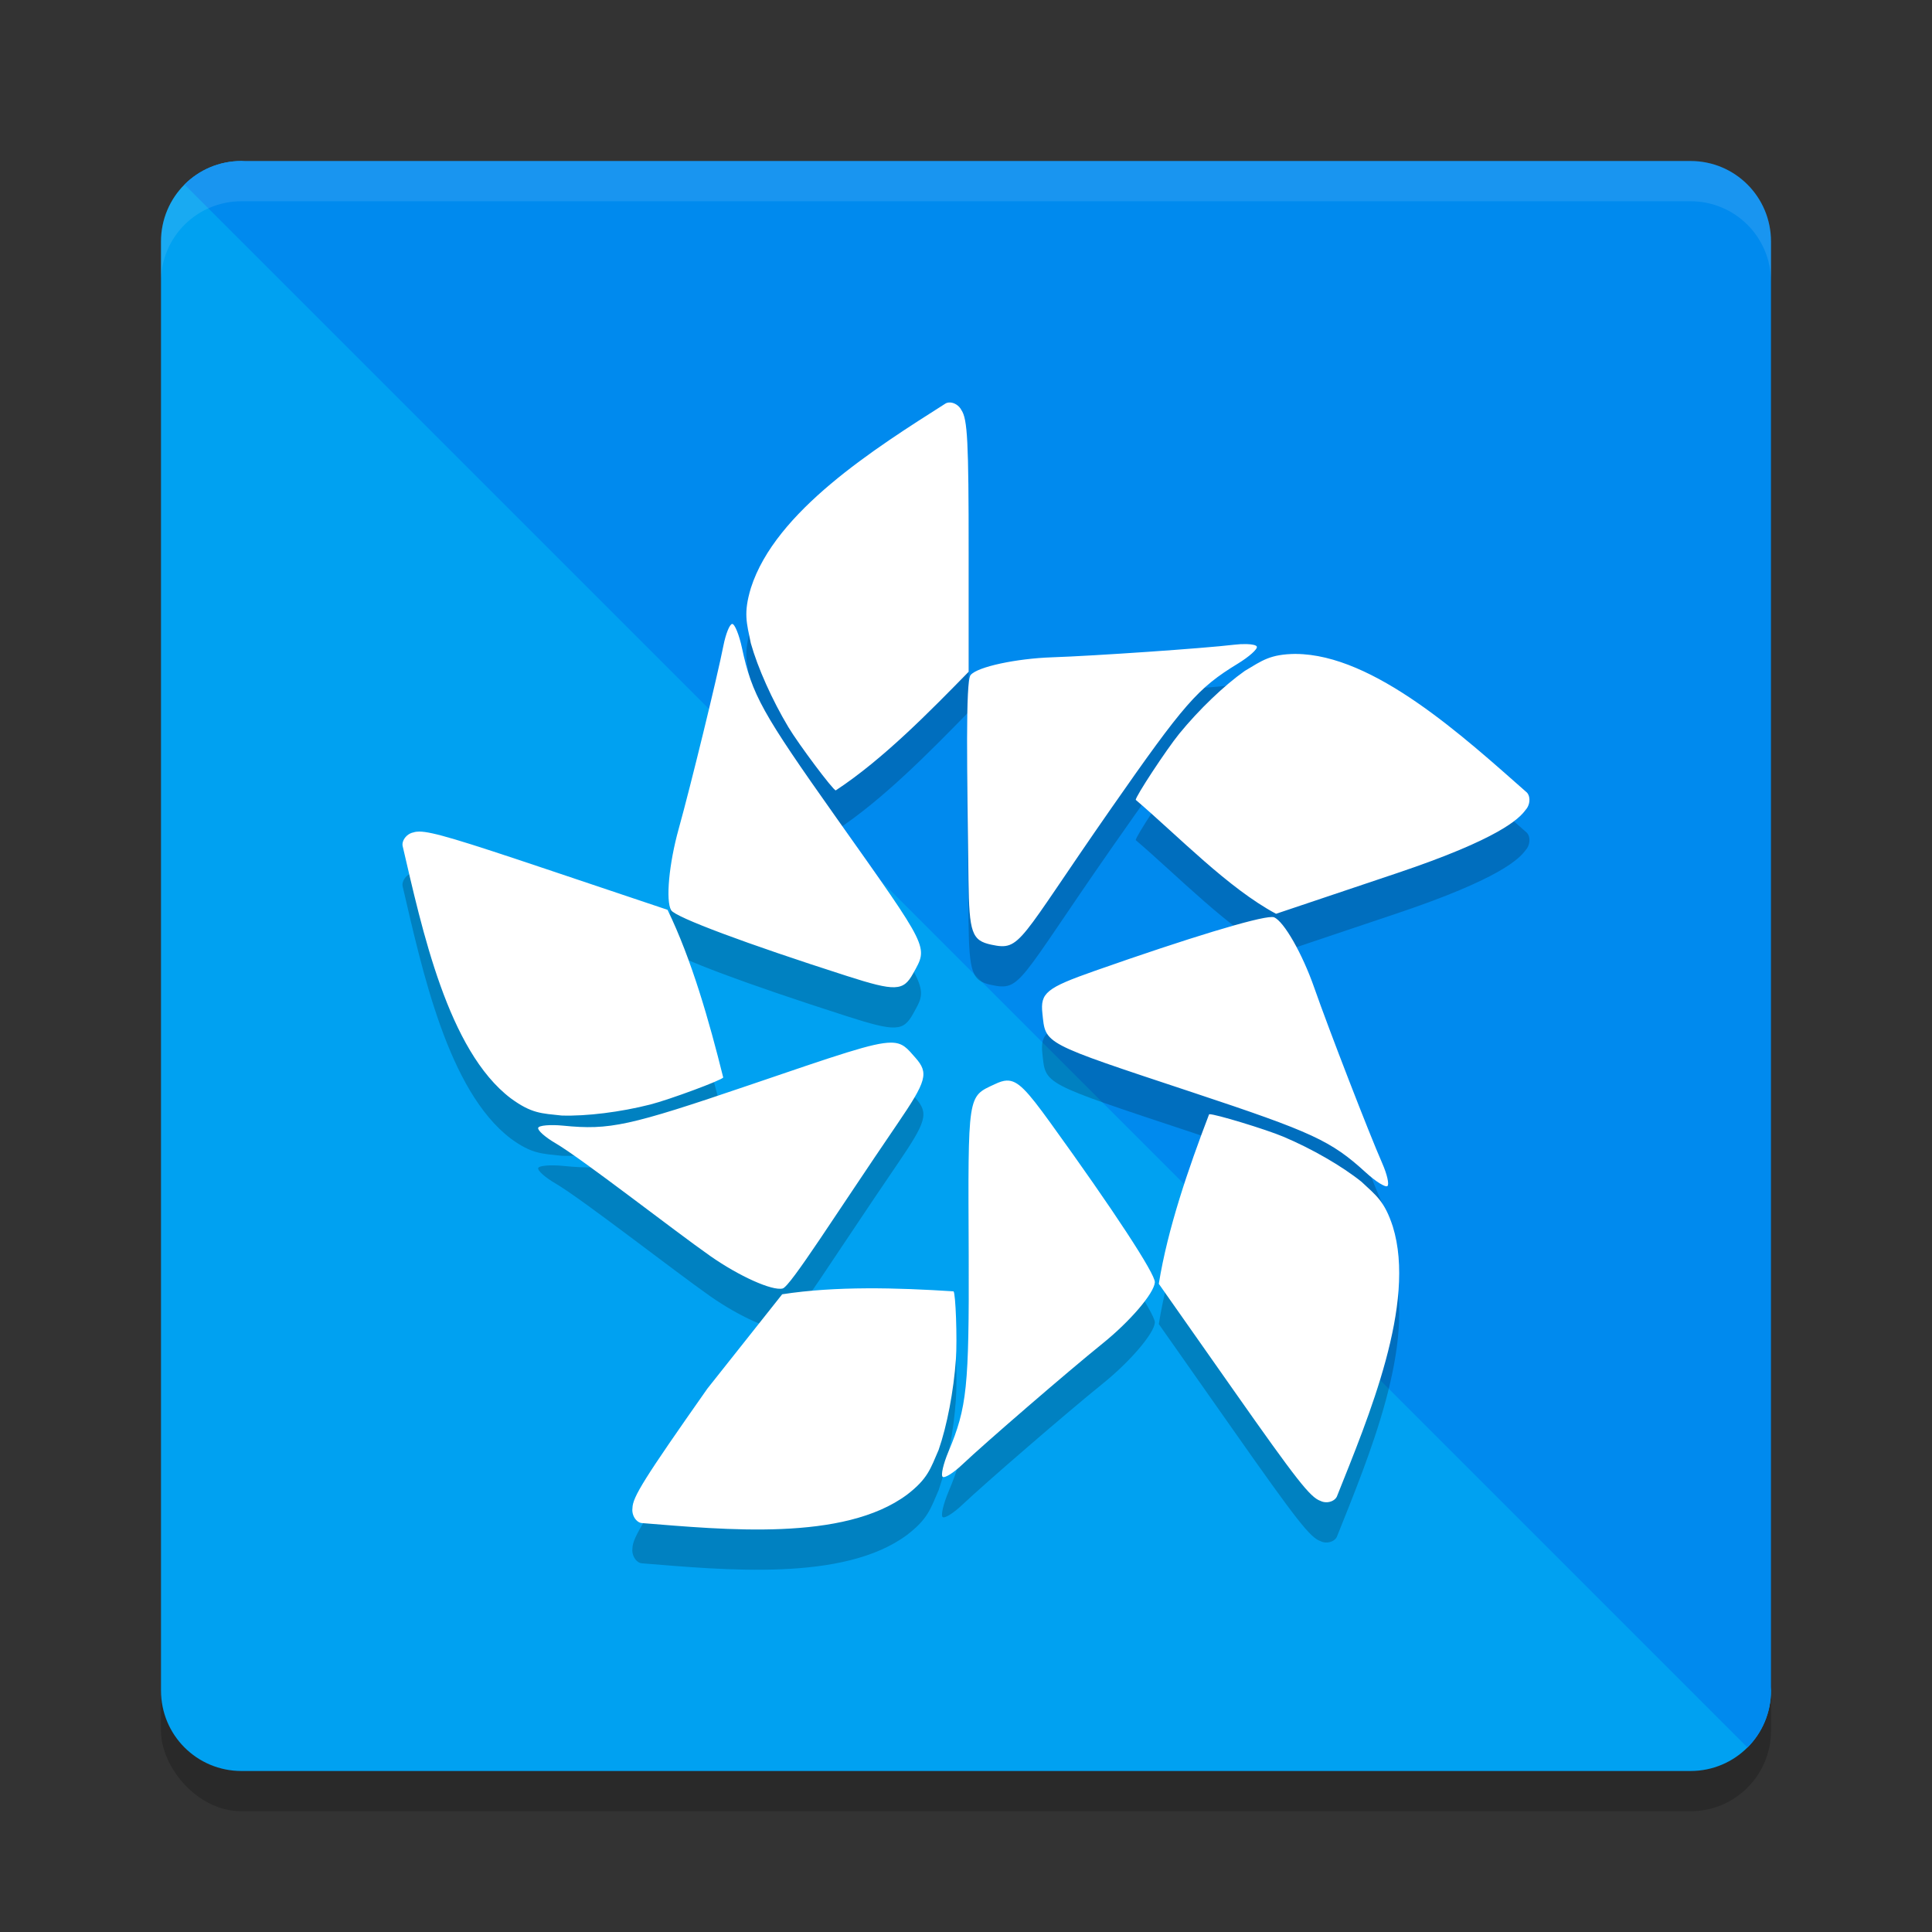<svg xmlns="http://www.w3.org/2000/svg" width="48" height="48" version="1.1">
 <rect width="100%" height="100%" fill="#333333" stroke="none"/>
 <rect style="opacity:0.2" width="40" height="40" x="4" y="5" rx="2" ry="2"/>
 <path style="fill:#00a1f1" d="m 6,4 31.31,4.69 c 1.108,0 2,0.892 2,2 L 44,42 c 0,1.108 -0.892,2 -2,2 H 6 C 4.892,44 4,43.108 4,42 V 6 C 4,4.892 4.892,4 6,4 Z"/>
 <path style="fill:#008aee" d="M 6 4 C 5.446 4 4.945 4.222 4.584 4.584 L 43.416 43.416 C 43.778 43.055 44 42.554 44 42 L 44 6 C 44 4.892 43.108 4 42 4 L 6 4 z"/>
 <path style="opacity:0.1;fill:#ffffff" d="M 6,4 C 4.892,4 4,4.892 4,6 V 7 C 4,5.892 4.892,5 6,5 h 36 c 1.108,0 2,0.892 2,2 V 6 C 44,4.892 43.108,4 42,4 Z"/>
 <path style="opacity:0.2" d="m 23.598,11 c -0.037,-7.25e-4 -0.072,0.006 -0.103,0.023 -1.761,1.119 -4.23,2.677 -4.839,4.584 -0.19,0.631 -0.106,0.865 -0.002,1.374 0.172,0.612 0.532,1.415 0.932,2.083 0.259,0.432 1.114,1.573 1.178,1.573 1.183,-0.777 2.35,-1.975 3.302,-2.947 v -2.967 c 0,-2.763 -0.028,-3.309 -0.181,-3.535 -0.057,-0.113 -0.178,-0.186 -0.288,-0.188 z m -5.407,5.502 c -0.062,0.002 -0.16,0.244 -0.218,0.539 -0.15,0.766 -0.816,3.494 -1.112,4.555 -0.24,0.861 -0.326,1.786 -0.186,2.019 0.103,0.173 1.855,0.828 4.36,1.631 1.216,0.39 1.408,0.382 1.653,-0.063 0.373,-0.678 0.431,-0.56 -1.91,-3.867 -1.848,-2.61 -2.093,-3.051 -2.344,-4.218 -0.071,-0.33 -0.18,-0.598 -0.243,-0.597 z m 12.771,0.5 c -0.088,-0.002 -0.192,0.003 -0.3,0.016 -0.751,0.09 -3.465,0.277 -4.532,0.313 -0.866,0.03 -1.844,0.232 -2.016,0.441 -0.127,0.155 -0.088,2.38 -0.052,5.093 0.017,1.316 0.084,1.503 0.569,1.606 0.739,0.157 0.649,-0.049 2.966,-3.373 1.829,-2.624 2.159,-3.001 3.155,-3.609 0.281,-0.172 0.495,-0.362 0.474,-0.423 -0.013,-0.038 -0.116,-0.061 -0.263,-0.064 z m 1.23,0.244 c -0.64,0.008 -0.829,0.163 -1.265,0.422 -0.51,0.359 -1.138,0.96 -1.628,1.56 -0.317,0.389 -1.101,1.581 -1.081,1.645 1.08,0.924 2.297,2.193 3.485,2.83 l 3.005,-1.01 c 2.541,-0.854 3.034,-1.35 3.194,-1.57 0.086,-0.091 0.116,-0.233 0.084,-0.341 -0.011,-0.036 -0.028,-0.069 -0.053,-0.094 -1.573,-1.386 -3.8,-3.432 -5.741,-3.441 z m -21.773,4.414 c -0.059,0 -0.105,0.007 -0.144,0.02 -0.122,0.022 -0.226,0.118 -0.262,0.225 -0.012,0.036 -0.017,0.072 -0.011,0.108 0.485,2.078 1.124,5.087 2.689,6.275 0.522,0.382 0.763,0.372 1.263,0.427 0.616,0.02 1.466,-0.086 2.203,-0.274 0.478,-0.122 1.791,-0.609 1.811,-0.672 -0.349,-1.404 -0.783,-2.928 -1.383,-4.165 l -3.005,-1.009 c -2.144,-0.72 -2.843,-0.934 -3.162,-0.935 z m 21.182,2.123 c -0.355,-0.002 -2.073,0.519 -4.402,1.338 -1.205,0.424 -1.356,0.547 -1.301,1.056 0.083,0.775 -0.03,0.715 3.743,1.967 2.978,0.988 3.427,1.197 4.294,1.988 0.245,0.224 0.486,0.374 0.535,0.335 0.05,-0.039 -0.009,-0.295 -0.13,-0.569 -0.314,-0.711 -1.326,-3.323 -1.689,-4.362 -0.295,-0.843 -0.751,-1.642 -0.997,-1.746 -0.011,-0.005 -0.029,-0.007 -0.053,-0.007 z m -9.465,3.121 c -0.439,-10e-4 -1.303,0.3 -3.537,1.061 -2.971,1.011 -3.453,1.116 -4.604,1.002 -0.325,-0.032 -0.606,-0.007 -0.624,0.054 -0.018,0.062 0.175,0.233 0.429,0.381 0.658,0.384 2.961,2.183 3.845,2.802 0.718,0.503 1.542,0.873 1.8,0.808 0.191,-0.048 1.334,-1.869 2.847,-4.085 0.734,-1.076 0.786,-1.267 0.453,-1.646 -0.206,-0.234 -0.308,-0.376 -0.608,-0.377 z m 2.879,0.942 c -0.09,0.003 -0.185,0.036 -0.297,0.089 -0.687,0.322 -0.667,0.191 -0.652,4.289 0.012,3.235 -0.041,3.741 -0.501,4.838 -0.13,0.31 -0.195,0.593 -0.144,0.63 0.051,0.037 0.269,-0.099 0.484,-0.303 0.557,-0.529 2.646,-2.332 3.488,-3.01 0.684,-0.551 1.279,-1.247 1.299,-1.52 0.015,-0.203 -1.029,-1.797 -2.6,-3.97 -0.572,-0.791 -0.805,-1.051 -1.076,-1.042 z m 5.033,0.837 c -0.004,7.24e-4 -0.007,0.001 -0.009,0.003 -0.516,1.348 -1.03,2.845 -1.249,4.21 l 1.857,2.643 c 1.571,2.236 1.904,2.66 2.156,2.749 0.111,0.057 0.25,0.042 0.339,-0.023 0.03,-0.022 0.055,-0.049 0.071,-0.081 0.788,-1.976 1.982,-4.798 1.391,-6.711 -0.205,-0.627 -0.406,-0.765 -0.779,-1.113 -0.487,-0.391 -1.234,-0.821 -1.938,-1.118 -0.441,-0.186 -1.712,-0.571 -1.839,-0.559 z m -8.515,4.325 c -0.724,0.004 -1.439,0.045 -2.1,0.148 l -1.858,2.343 c -1.571,2.236 -1.858,2.695 -1.862,2.97 -0.018,0.126 0.038,0.258 0.126,0.326 0.029,0.023 0.062,0.039 0.097,0.044 2.061,0.165 5.025,0.467 6.601,-0.706 0.513,-0.395 0.578,-0.636 0.783,-1.111 0.209,-0.6 0.374,-1.468 0.429,-2.251 0.036,-0.507 -0.007,-1.649 -0.059,-1.688 -0.699,-0.045 -1.432,-0.079 -2.156,-0.075 z"/>
 <path style="fill:#ffffff" d="m 23.598,10 c -0.037,-7.252e-4 -0.072,0.006 -0.103,0.023 -1.761,1.119 -4.23,2.677 -4.839,4.584 -0.19,0.631 -0.106,0.865 -0.002,1.374 0.172,0.612 0.532,1.415 0.932,2.083 0.259,0.432 1.114,1.573 1.178,1.573 1.183,-0.777 2.35,-1.975 3.302,-2.947 V 13.722 c 0,-2.763 -0.028,-3.309 -0.181,-3.535 -0.057,-0.113 -0.178,-0.186 -0.288,-0.188 z m -5.407,5.502 c -0.062,0.002 -0.16,0.244 -0.218,0.539 -0.15,0.766 -0.816,3.494 -1.112,4.555 -0.24,0.861 -0.326,1.786 -0.186,2.019 0.103,0.173 1.855,0.828 4.36,1.631 1.216,0.39 1.408,0.382 1.653,-0.063 0.373,-0.678 0.431,-0.56 -1.91,-3.867 -1.848,-2.61 -2.093,-3.051 -2.344,-4.218 -0.071,-0.33 -0.18,-0.598 -0.243,-0.597 z m 12.771,0.5 c -0.088,-0.002 -0.192,0.003 -0.3,0.016 -0.751,0.09 -3.465,0.277 -4.532,0.313 -0.866,0.03 -1.844,0.232 -2.016,0.441 -0.127,0.155 -0.088,2.38 -0.052,5.093 0.017,1.316 0.084,1.503 0.569,1.606 0.739,0.157 0.649,-0.049 2.966,-3.373 1.829,-2.624 2.159,-3.001 3.155,-3.609 0.281,-0.172 0.495,-0.362 0.474,-0.423 -0.013,-0.038 -0.116,-0.061 -0.263,-0.064 z m 1.23,0.244 c -0.64,0.008 -0.829,0.163 -1.265,0.422 -0.51,0.359 -1.138,0.96 -1.628,1.56 -0.317,0.389 -1.101,1.581 -1.081,1.645 1.08,0.924 2.297,2.193 3.485,2.83 l 3.005,-1.01 c 2.541,-0.854 3.034,-1.35 3.194,-1.57 0.086,-0.091 0.116,-0.233 0.084,-0.341 -0.011,-0.036 -0.028,-0.069 -0.053,-0.094 -1.573,-1.386 -3.8,-3.432 -5.741,-3.441 z M 10.419,20.66 c -0.059,0 -0.105,0.007 -0.144,0.02 -0.122,0.022 -0.226,0.118 -0.262,0.225 -0.012,0.036 -0.017,0.072 -0.011,0.108 0.485,2.078 1.124,5.087 2.689,6.275 0.522,0.382 0.763,0.372 1.263,0.427 0.616,0.02 1.466,-0.086 2.203,-0.274 0.478,-0.122 1.791,-0.609 1.811,-0.672 -0.349,-1.404 -0.783,-2.928 -1.383,-4.165 l -3.005,-1.009 c -2.144,-0.72 -2.843,-0.934 -3.162,-0.935 z m 21.182,2.123 c -0.355,-0.002 -2.073,0.519 -4.402,1.338 -1.205,0.424 -1.356,0.547 -1.301,1.056 0.083,0.775 -0.03,0.715 3.743,1.967 2.978,0.988 3.427,1.197 4.294,1.988 0.245,0.224 0.486,0.374 0.535,0.335 0.05,-0.039 -0.009,-0.295 -0.13,-0.569 -0.314,-0.711 -1.326,-3.323 -1.689,-4.362 -0.295,-0.843 -0.751,-1.642 -0.997,-1.746 -0.011,-0.005 -0.029,-0.007 -0.053,-0.007 z m -9.465,3.121 c -0.439,-0.001 -1.303,0.3 -3.537,1.061 -2.971,1.011 -3.453,1.116 -4.604,1.002 -0.325,-0.032 -0.606,-0.007 -0.624,0.054 -0.018,0.062 0.175,0.233 0.429,0.381 0.658,0.384 2.961,2.183 3.845,2.802 0.718,0.503 1.542,0.873 1.8,0.808 0.191,-0.048 1.334,-1.869 2.847,-4.085 0.734,-1.076 0.786,-1.267 0.453,-1.646 -0.206,-0.234 -0.308,-0.376 -0.608,-0.377 z m 2.879,0.942 c -0.09,0.003 -0.185,0.036 -0.297,0.089 -0.687,0.322 -0.667,0.191 -0.652,4.289 0.012,3.235 -0.041,3.741 -0.501,4.838 -0.13,0.31 -0.195,0.593 -0.144,0.63 0.051,0.037 0.269,-0.099 0.484,-0.303 0.557,-0.529 2.646,-2.332 3.488,-3.01 0.684,-0.551 1.279,-1.247 1.299,-1.52 0.015,-0.203 -1.029,-1.797 -2.6,-3.97 -0.572,-0.791 -0.805,-1.051 -1.076,-1.042 z m 5.033,0.837 c -0.004,7.24e-4 -0.007,0.001 -0.009,0.003 -0.516,1.348 -1.03,2.845 -1.249,4.21 l 1.857,2.643 c 1.571,2.236 1.904,2.66 2.156,2.749 0.111,0.057 0.25,0.042 0.339,-0.023 0.03,-0.022 0.055,-0.049 0.071,-0.081 0.788,-1.976 1.982,-4.798 1.391,-6.711 -0.205,-0.627 -0.406,-0.765 -0.779,-1.113 -0.487,-0.391 -1.234,-0.821 -1.938,-1.118 -0.441,-0.186 -1.712,-0.571 -1.839,-0.559 z m -8.515,4.325 c -0.724,0.004 -1.439,0.045 -2.1,0.148 l -1.858,2.343 c -1.571,2.236 -1.858,2.695 -1.862,2.97 -0.018,0.126 0.038,0.258 0.126,0.326 0.029,0.023 0.062,0.039 0.097,0.044 2.061,0.165 5.025,0.467 6.601,-0.706 0.513,-0.395 0.578,-0.636 0.783,-1.111 0.209,-0.6 0.374,-1.468 0.429,-2.251 0.036,-0.507 -0.007,-1.649 -0.059,-1.688 -0.699,-0.045 -1.432,-0.079 -2.156,-0.075 z"/>
</svg>
